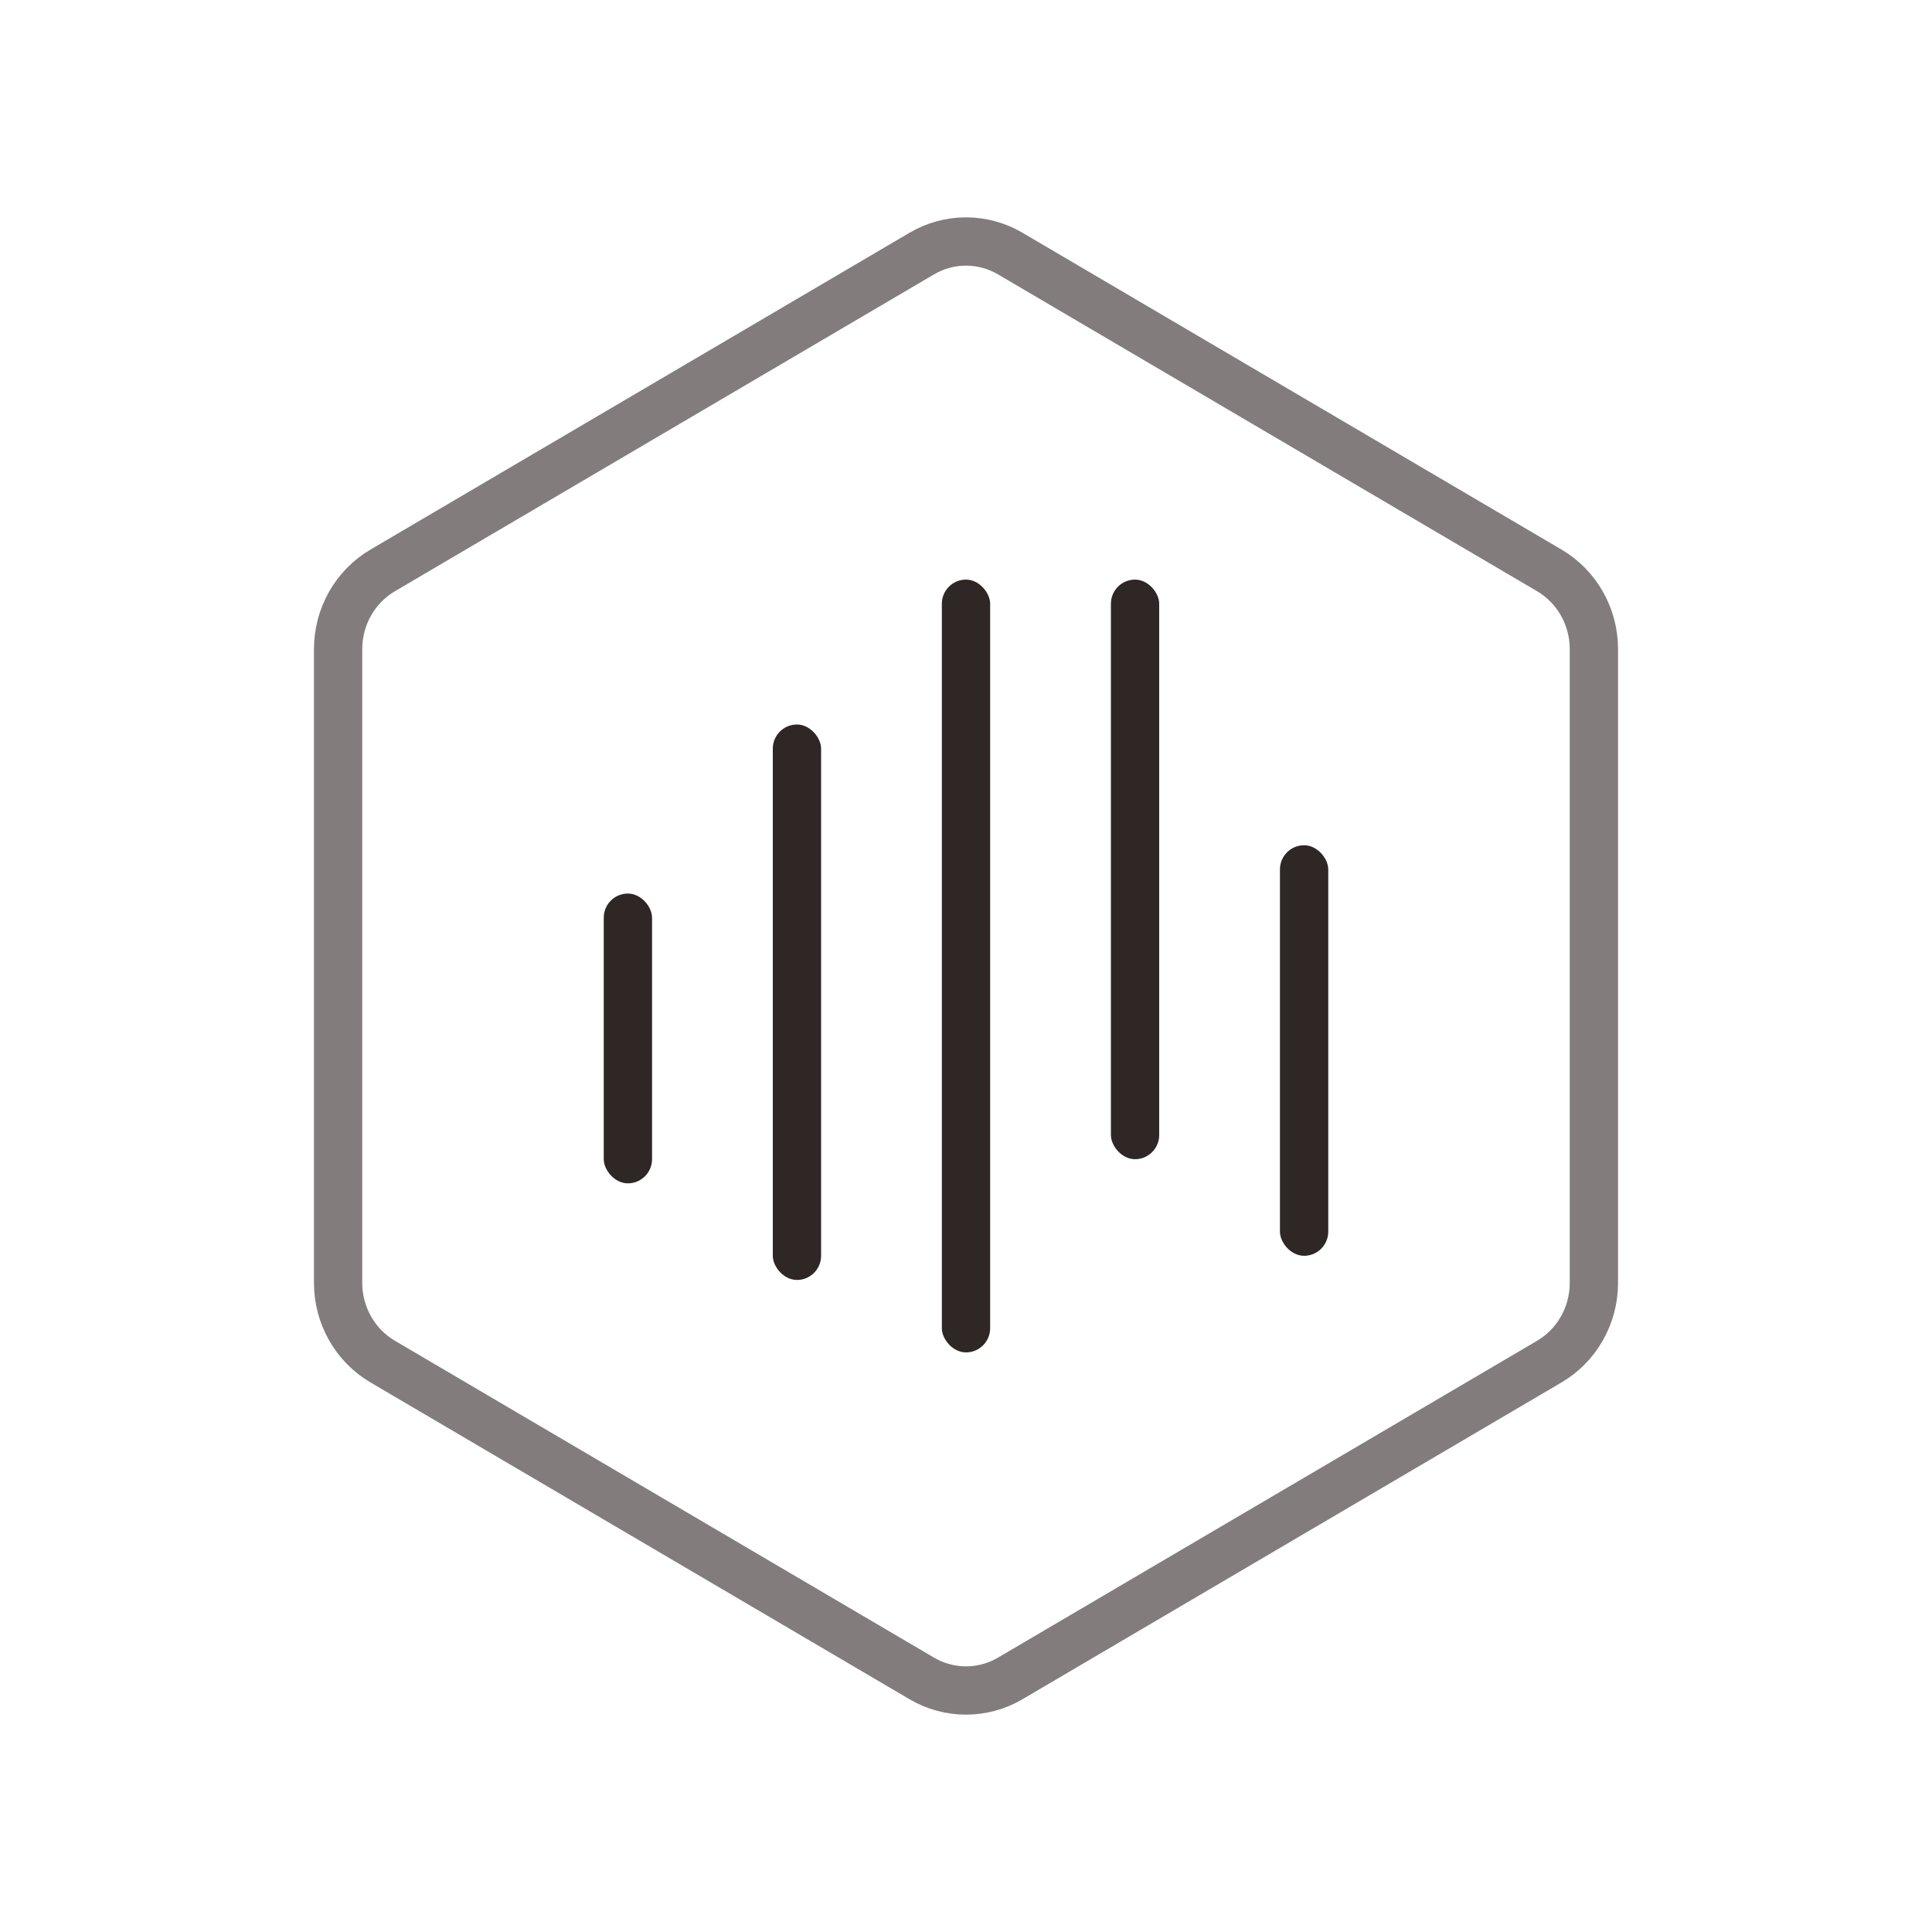 <?xml version="1.0" encoding="UTF-8"?>
<svg width="80px" height="80px" viewBox="0 0 80 80" version="1.1" xmlns="http://www.w3.org/2000/svg" xmlns:xlink="http://www.w3.org/1999/xlink">
    <!-- Generator: Sketch 56.2 (81672) - https://sketch.com -->
    <title>SWSB_HXJZ_03</title>
    <desc>Created with Sketch.</desc>
    <g id="PC端-中文" stroke="none" stroke-width="1" fill="none" fill-rule="evenodd">
        <g id="01声纹识别" transform="translate(-1074, -719)">
            <g id="核心价值" transform="translate(360, 617)">
                <g id="Group-21" transform="translate(610, 102)">
                    <g id="Group-8" transform="translate(104, 0)">
                        <path d="M41.832,10.5 C40.697,9.833 39.303,9.833 38.168,10.5 L15.845,23.62 C14.705,24.29 14,25.533 14,26.88 L14,53.12 C14,54.467 14.705,55.71 15.845,56.38 L38.168,69.5 C39.303,70.167 40.697,70.167 41.832,69.5 L64.155,56.38 C65.295,55.71 66,54.467 66,53.12 L66,26.88 C66,25.533 65.295,24.29 64.155,23.62 L41.832,10.5 Z" id="Polygon-Copy-2" stroke="#827D7C" stroke-width="2"></path>
                        <rect id="矩形" fill="#2F2725" x="39" y="24" width="2" height="32" rx="1"></rect>
                        <rect id="矩形" fill="#2F2725" x="32" y="30" width="2" height="23" rx="1"></rect>
                        <rect id="矩形" fill="#2F2725" x="46" y="24" width="2" height="24" rx="1"></rect>
                        <rect id="矩形" fill="#2F2725" x="53" y="35" width="2" height="17" rx="1"></rect>
                        <rect id="矩形" fill="#2F2725" x="25" y="37" width="2" height="12" rx="1"></rect>
                    </g>
                </g>
            </g>
        </g>
    </g>
</svg>